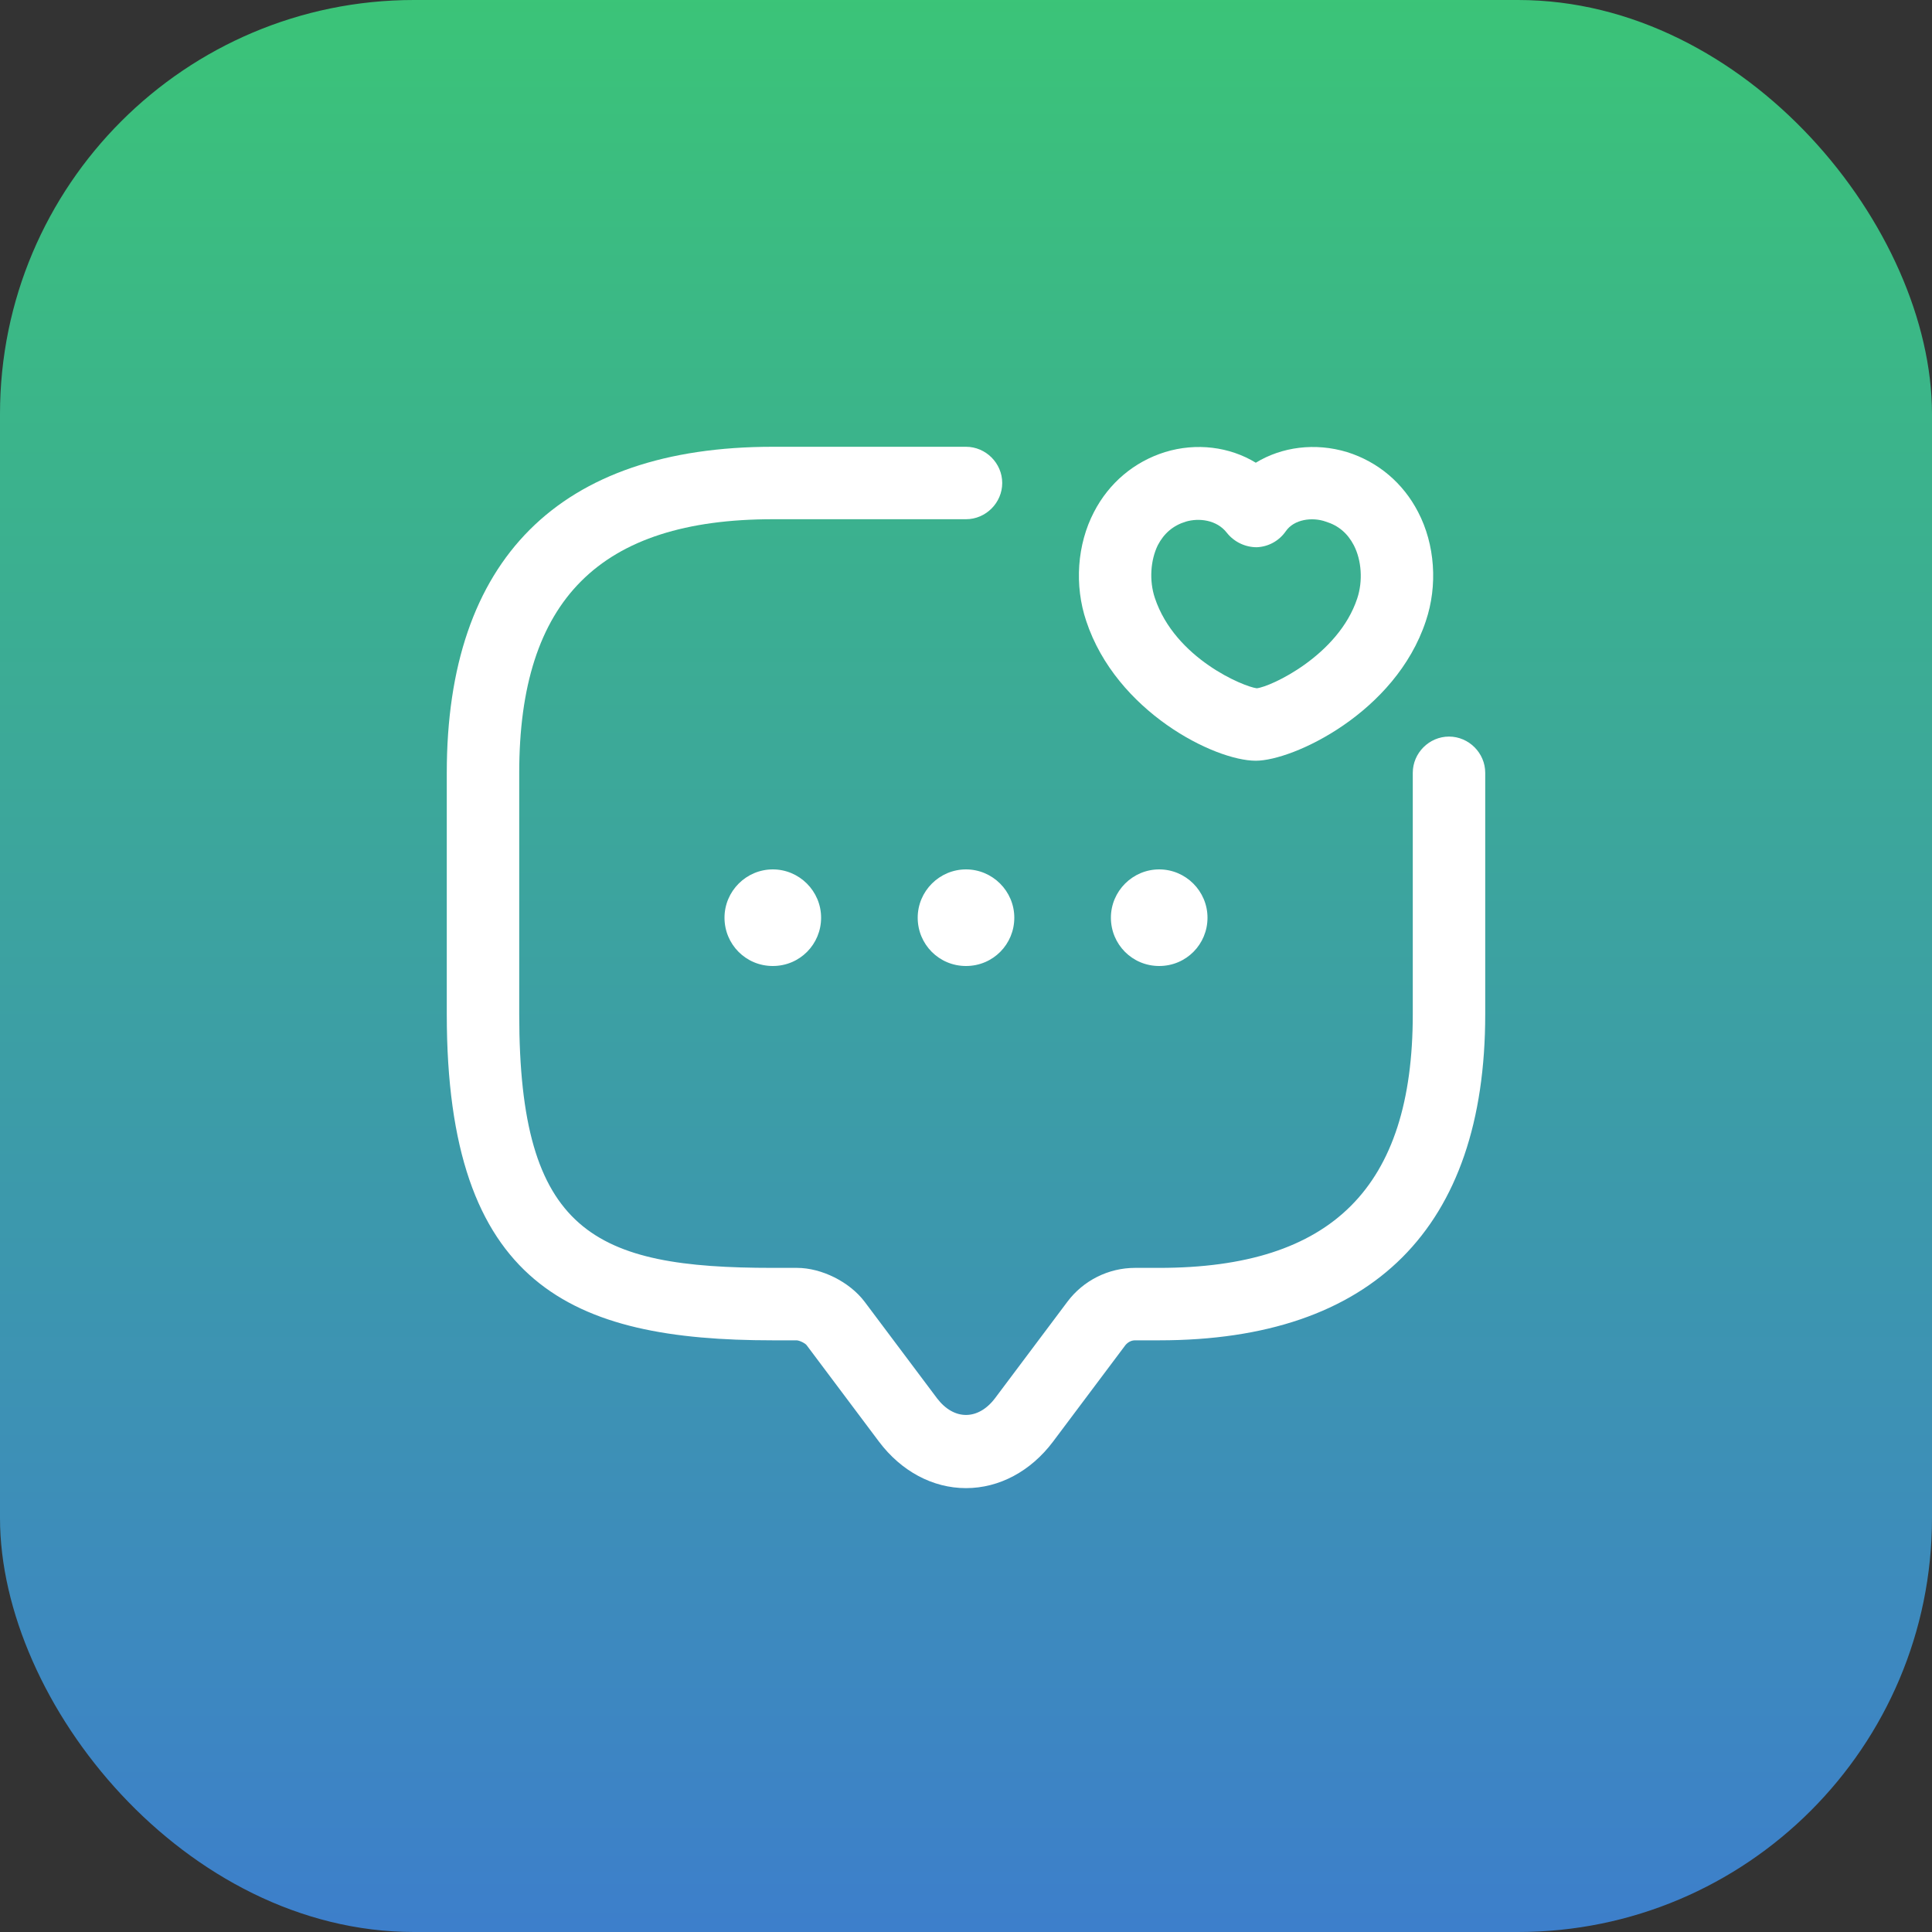<svg width="56" height="56" viewBox="0 0 56 56" fill="none" xmlns="http://www.w3.org/2000/svg">
<rect x="0" y="0" width="56" height="56" fill="#333333" stroke="none"/>
<rect width="56" height="56" rx="12" fill="url(#paint0_linear_6_180325)"/>
<path d="M28 43.134C27.034 43.134 26.124 42.644 25.48 41.79L23.38 38.99C23.338 38.934 23.17 38.85 23.086 38.85H22.4C16.562 38.85 12.95 37.268 12.95 29.4V22.4C12.95 16.212 16.212 12.95 22.4 12.95H28C28.574 12.95 29.05 13.426 29.05 14C29.05 14.574 28.574 15.05 28 15.05H22.4C17.388 15.05 15.05 17.388 15.05 22.4V29.4C15.05 35.728 17.22 36.75 22.4 36.75H23.1C23.814 36.75 24.626 37.156 25.06 37.73L27.16 40.53C27.65 41.174 28.35 41.174 28.84 40.53L30.94 37.73C31.402 37.114 32.13 36.75 32.9 36.75H33.6C38.612 36.75 40.95 34.412 40.95 29.4V22.4C40.95 21.826 41.426 21.35 42 21.35C42.574 21.35 43.05 21.826 43.05 22.4V29.4C43.05 35.588 39.788 38.85 33.6 38.85H32.9C32.788 38.85 32.69 38.906 32.62 38.99L30.52 41.79C29.876 42.644 28.966 43.134 28 43.134Z" fill="white"/>
<path d="M28 28C27.216 28 26.6 27.37 26.6 26.6C26.6 25.83 27.23 25.2 28 25.2C28.77 25.2 29.4 25.83 29.4 26.6C29.4 27.37 28.784 28 28 28Z" fill="white"/>
<path d="M33.6 28C32.816 28 32.2 27.37 32.2 26.6C32.2 25.83 32.83 25.2 33.6 25.2C34.37 25.2 35 25.83 35 26.6C35 27.37 34.384 28 33.6 28Z" fill="white"/>
<path d="M22.4 28C21.616 28 21 27.37 21 26.6C21 25.83 21.63 25.2 22.4 25.2C23.17 25.2 23.8 25.83 23.8 26.6C23.8 27.37 23.184 28 22.4 28Z" fill="white"/>
<path d="M36.4 22.05C35.196 22.05 32.354 20.622 31.486 18.004C31.136 16.968 31.22 15.778 31.71 14.84C32.144 14 32.872 13.384 33.768 13.104C34.678 12.824 35.644 12.95 36.4 13.412C37.156 12.95 38.122 12.824 39.046 13.104C39.942 13.384 40.67 14 41.104 14.84C41.594 15.778 41.678 16.968 41.328 18.004C40.446 20.664 37.478 22.05 36.4 22.05ZM33.474 17.332C34.062 19.096 36.064 19.908 36.428 19.95C36.834 19.908 38.794 18.998 39.34 17.346C39.508 16.842 39.466 16.24 39.242 15.806C39.06 15.456 38.794 15.232 38.43 15.12C38.038 14.98 37.506 15.05 37.268 15.4C37.072 15.68 36.764 15.848 36.428 15.862C36.092 15.862 35.77 15.708 35.56 15.442C35.266 15.064 34.748 15.008 34.37 15.12C34.006 15.232 33.74 15.456 33.558 15.806C33.348 16.24 33.306 16.828 33.474 17.332Z" fill="white"/>
<defs>
<linearGradient id="paint0_linear_6_180325" x1="56" y1="-10.111" x2="56" y2="68.056" gradientUnits="userSpaceOnUse">
<stop stop-color="#3AD069"/>
<stop offset="1" stop-color="#3E70DD"/>
</linearGradient>
</defs>
</svg>

